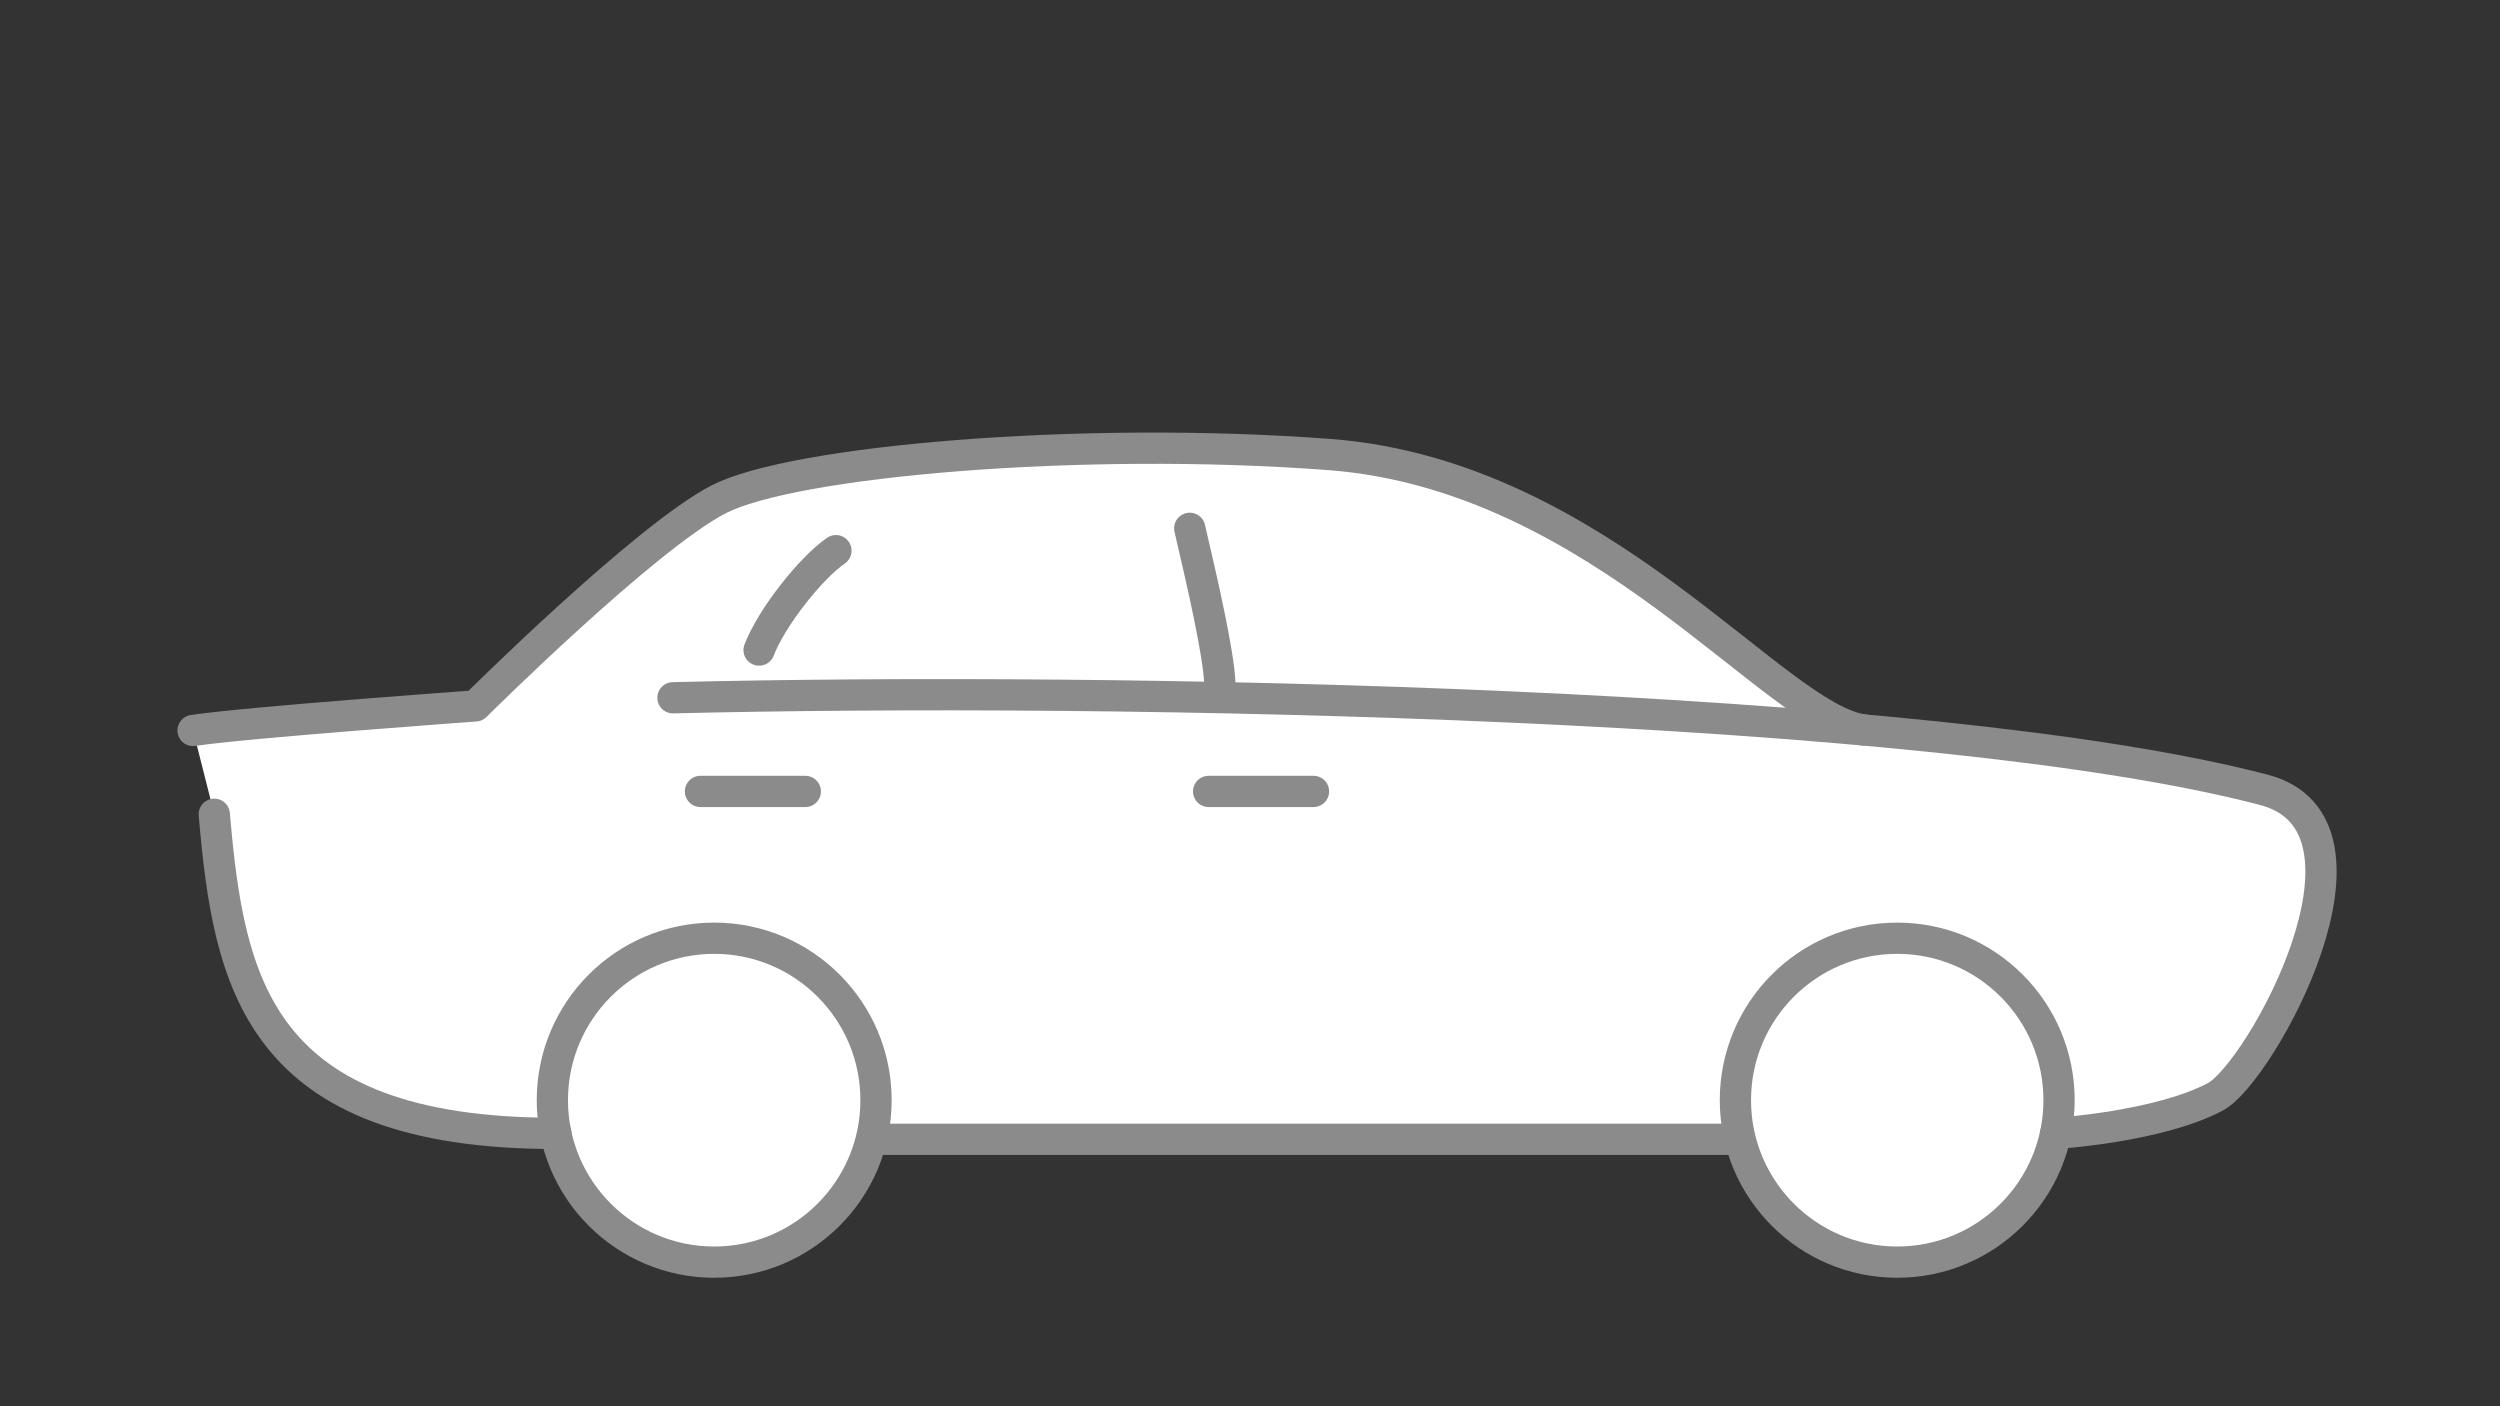 <svg xmlns="http://www.w3.org/2000/svg" width="320" height="180" viewBox="0 0 320 180">
    <rect x="0" y="0" width="320" height="180" fill="#333333" stroke="none"/>
    <g fill="none" fill-rule="evenodd">
        <path d="M0 180h320V0H0z"/>
        <path fill="#FFF" d="M289.702 101.079c-12.603-3.297-30.575-5.793-51.103-7.64h.001c-11.428-1.43-33.6-32.534-68.314-35.25-32-2.431-68.857.857-78.287 5.718-9.427 4.861-31.142 26.45-31.142 26.45S31.143 92.5 24.715 93.501l2.714 10.722c1.856 21.444 5.436 40.848 43.713 40.85 1.96 9.41 10.29 16.48 20.274 16.48 9.713 0 17.84-6.699 20.081-15.726h111.268c2.238 9.027 10.367 15.727 20.08 15.727 9.982 0 18.315-7.072 20.275-16.48h.002s13.153-.82 20.437-4.68c5.714-3.002 23.43-34.884 6.143-39.316"/>
        <path stroke="#8B8B8B" stroke-linecap="round" stroke-linejoin="round" stroke-width="4" d="M152.285 67.624c1.573 6.72 3.716 16.013 3.858 19.873M24.714 93.502c6.429-1 36.143-3.145 36.143-3.145S82.571 68.768 92 63.907c9.429-4.86 46.286-8.149 78.286-5.718C205 60.905 227.17 92.009 238.6 93.439M71.15 145.075c-38.286 0-41.864-19.405-43.722-40.85"/>
        <path stroke="#8B8B8B" stroke-linecap="round" stroke-linejoin="round" stroke-width="4" d="M263.123 145.075s13.15-.82 20.437-4.68c5.714-3.002 23.427-34.884 6.141-39.316C247.043 89.92 142.911 87.92 86.14 89.315"/>
        <path stroke="#8B8B8B" stroke-linejoin="round" stroke-width="4" d="M222.739 145.828H111.52"/>
        <path stroke="#8B8B8B" stroke-linecap="round" stroke-linejoin="round" stroke-width="4" d="M91.416 120.093c11.44 0 20.715 9.282 20.715 20.73 0 11.45-9.275 20.731-20.715 20.731-11.441 0-20.714-9.281-20.714-20.73s9.273-20.73 20.714-20.73zM242.845 120.093c11.44 0 20.714 9.282 20.714 20.73 0 11.45-9.274 20.731-20.714 20.731-11.442 0-20.714-9.281-20.714-20.73s9.272-20.73 20.714-20.73zM107 70.484c-3.2 2.201-8.216 8.516-9.835 12.725M154.705 101.302h13.422-13.422zM89.657 101.302h13.423-13.423z"/>
    </g>
</svg>
